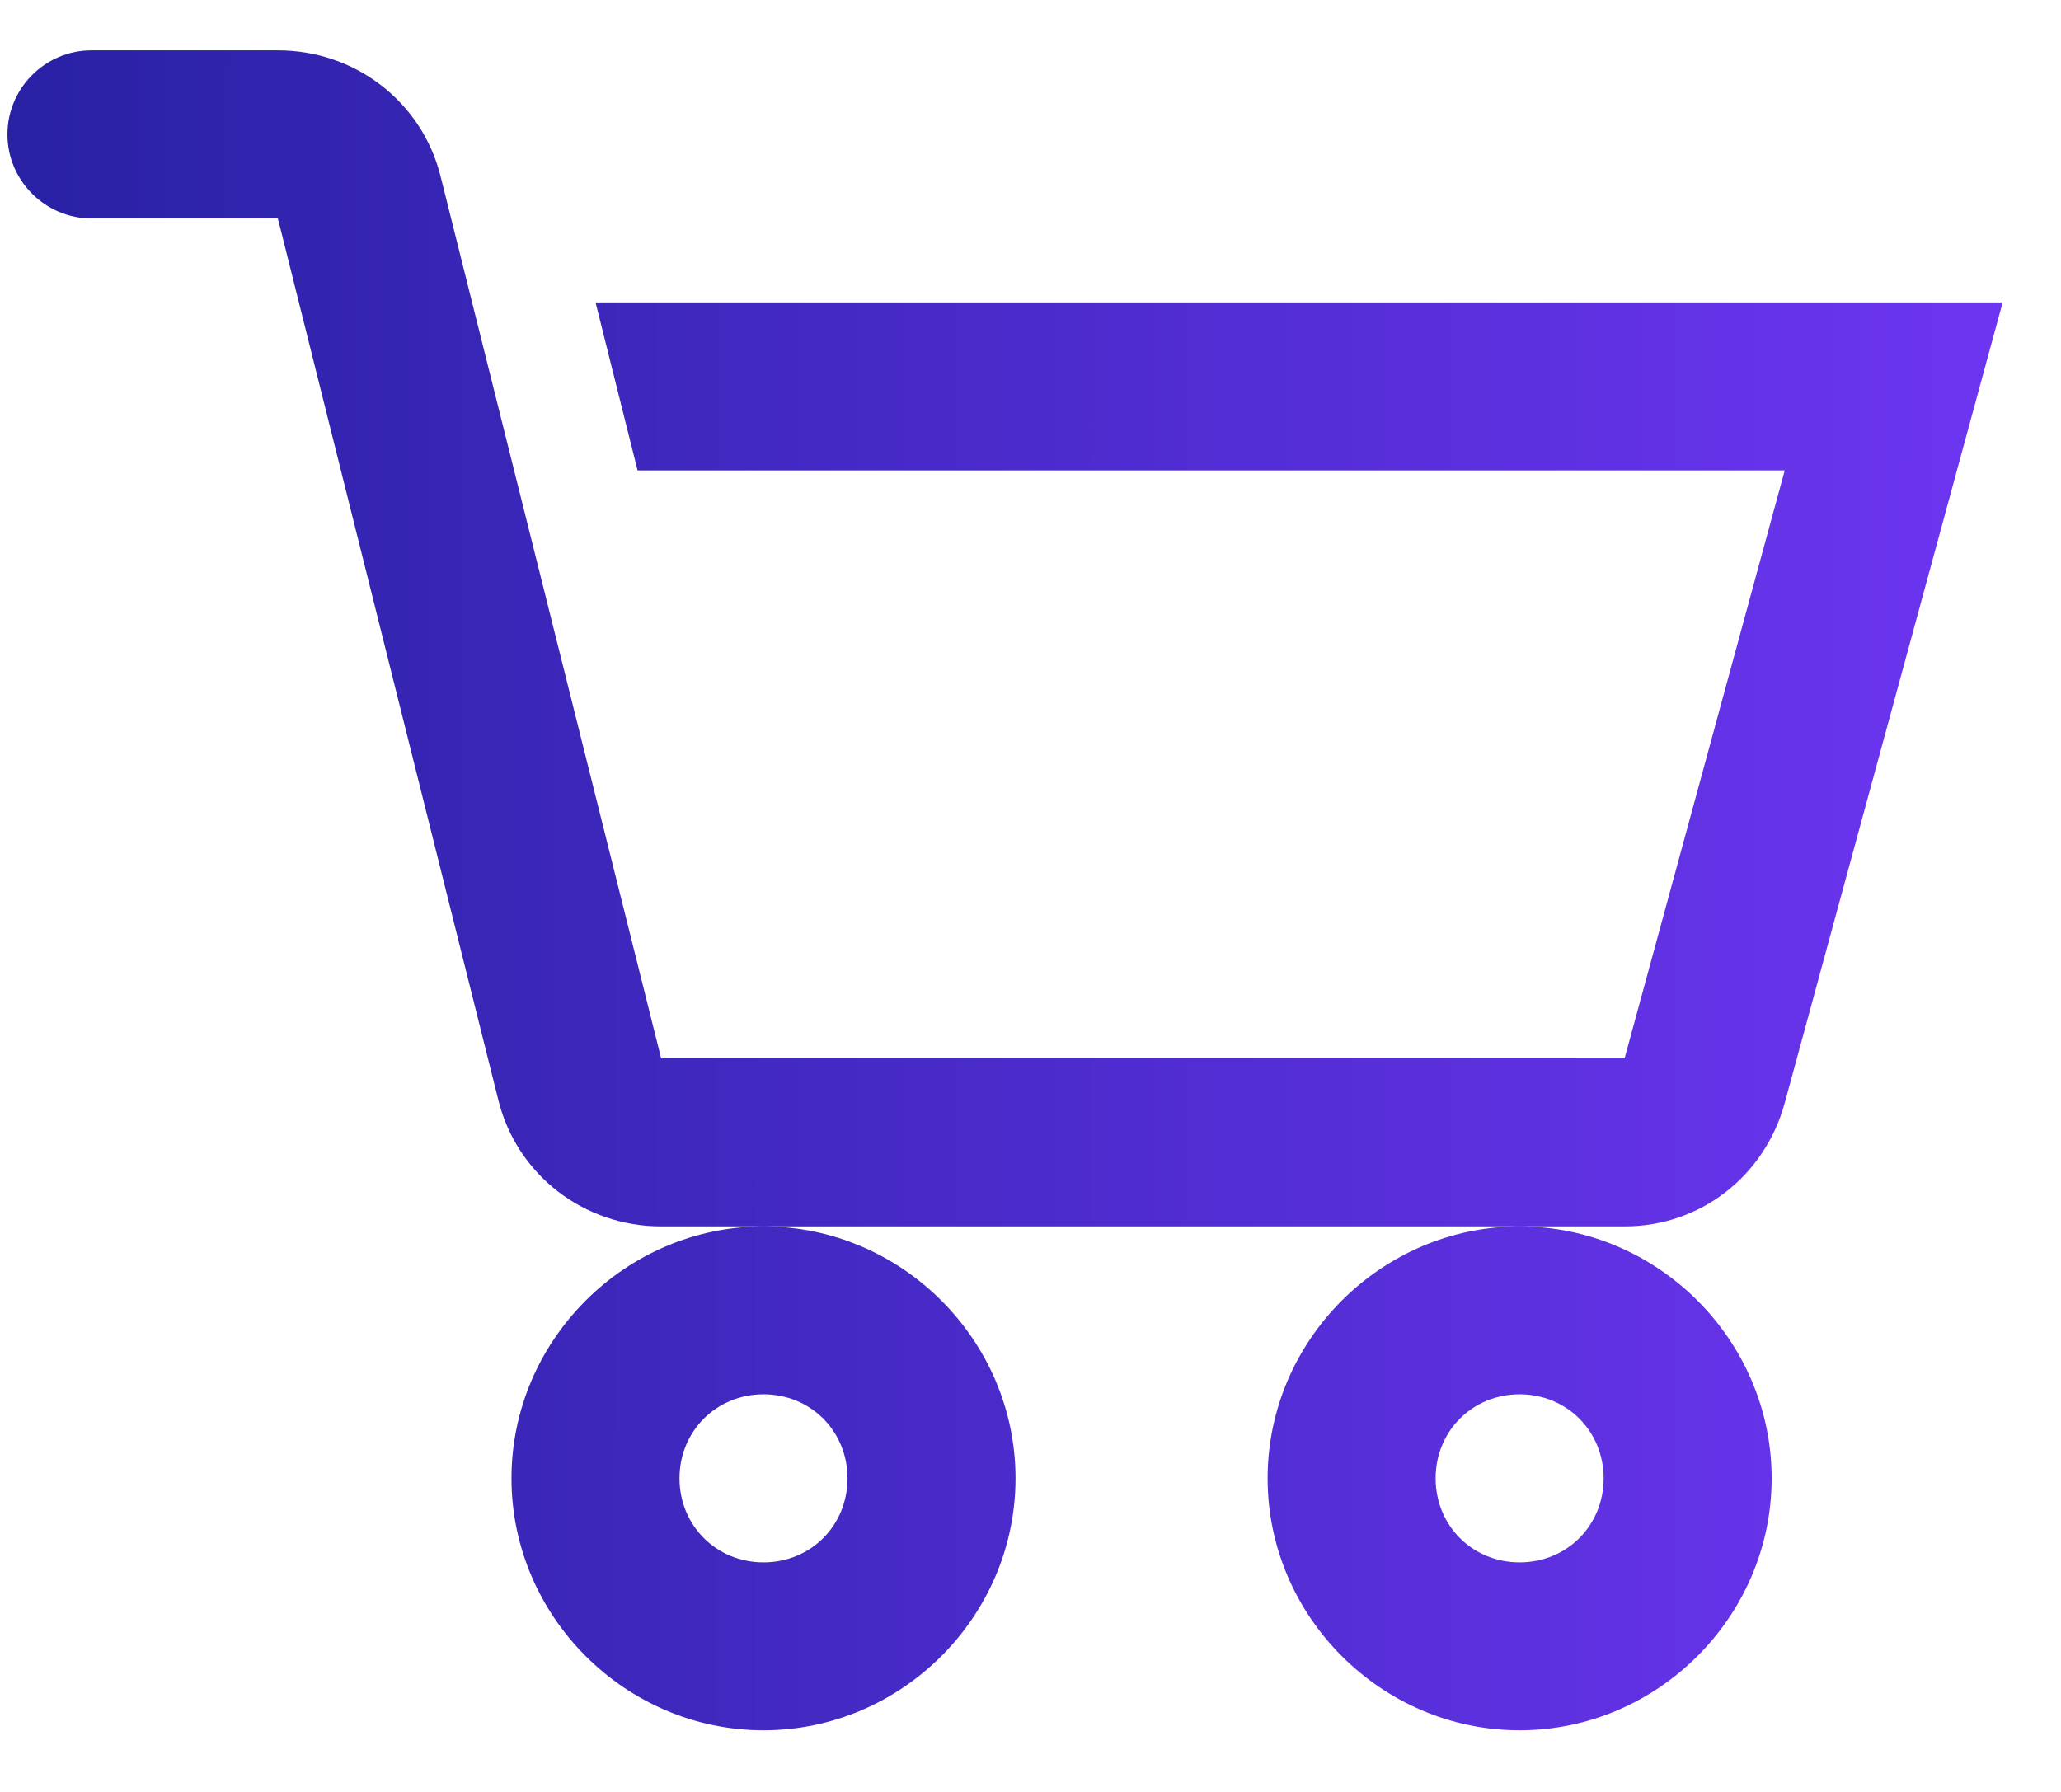 <svg width="23" height="20" viewBox="0 0 23 20" fill="none" xmlns="http://www.w3.org/2000/svg">
<path d="M1.021 0.562C0.505 0.562 0.083 0.984 0.083 1.5C0.083 2.016 0.505 2.438 1.021 2.438H3.101L5.562 12.281C5.771 13.116 6.518 13.688 7.378 13.688H18.13C18.976 13.688 19.694 13.127 19.917 12.31L22.349 3.375H6.646L7.115 5.25H19.917L18.13 11.812H7.378L4.917 1.969C4.709 1.134 3.962 0.562 3.101 0.562H1.021ZM16.958 13.688C15.417 13.688 14.146 14.958 14.146 16.5C14.146 18.042 15.417 19.312 16.958 19.312C18.5 19.312 19.771 18.042 19.771 16.5C19.771 14.958 18.5 13.688 16.958 13.688ZM8.521 13.688C6.979 13.688 5.708 14.958 5.708 16.5C5.708 18.042 6.979 19.312 8.521 19.312C10.063 19.312 11.333 18.042 11.333 16.5C11.333 14.958 10.063 13.688 8.521 13.688ZM8.521 15.562C9.048 15.562 9.458 15.973 9.458 16.5C9.458 17.027 9.048 17.438 8.521 17.438C7.994 17.438 7.583 17.027 7.583 16.5C7.583 15.973 7.994 15.562 8.521 15.562ZM16.958 15.562C17.486 15.562 17.896 15.973 17.896 16.5C17.896 17.027 17.486 17.438 16.958 17.438C16.431 17.438 16.021 17.027 16.021 16.5C16.021 15.973 16.431 15.562 16.958 15.562Z" fill="url(#paint0_linear_2663_5608)"/>
<defs>
<linearGradient id="paint0_linear_2663_5608" x1="0.083" y1="8.53" x2="22.349" y2="8.537" gradientUnits="userSpaceOnUse">
<stop stop-color="#2821A4"/>
<stop offset="1" stop-color="#6D35F1"/>
</linearGradient>
</defs>
</svg>
